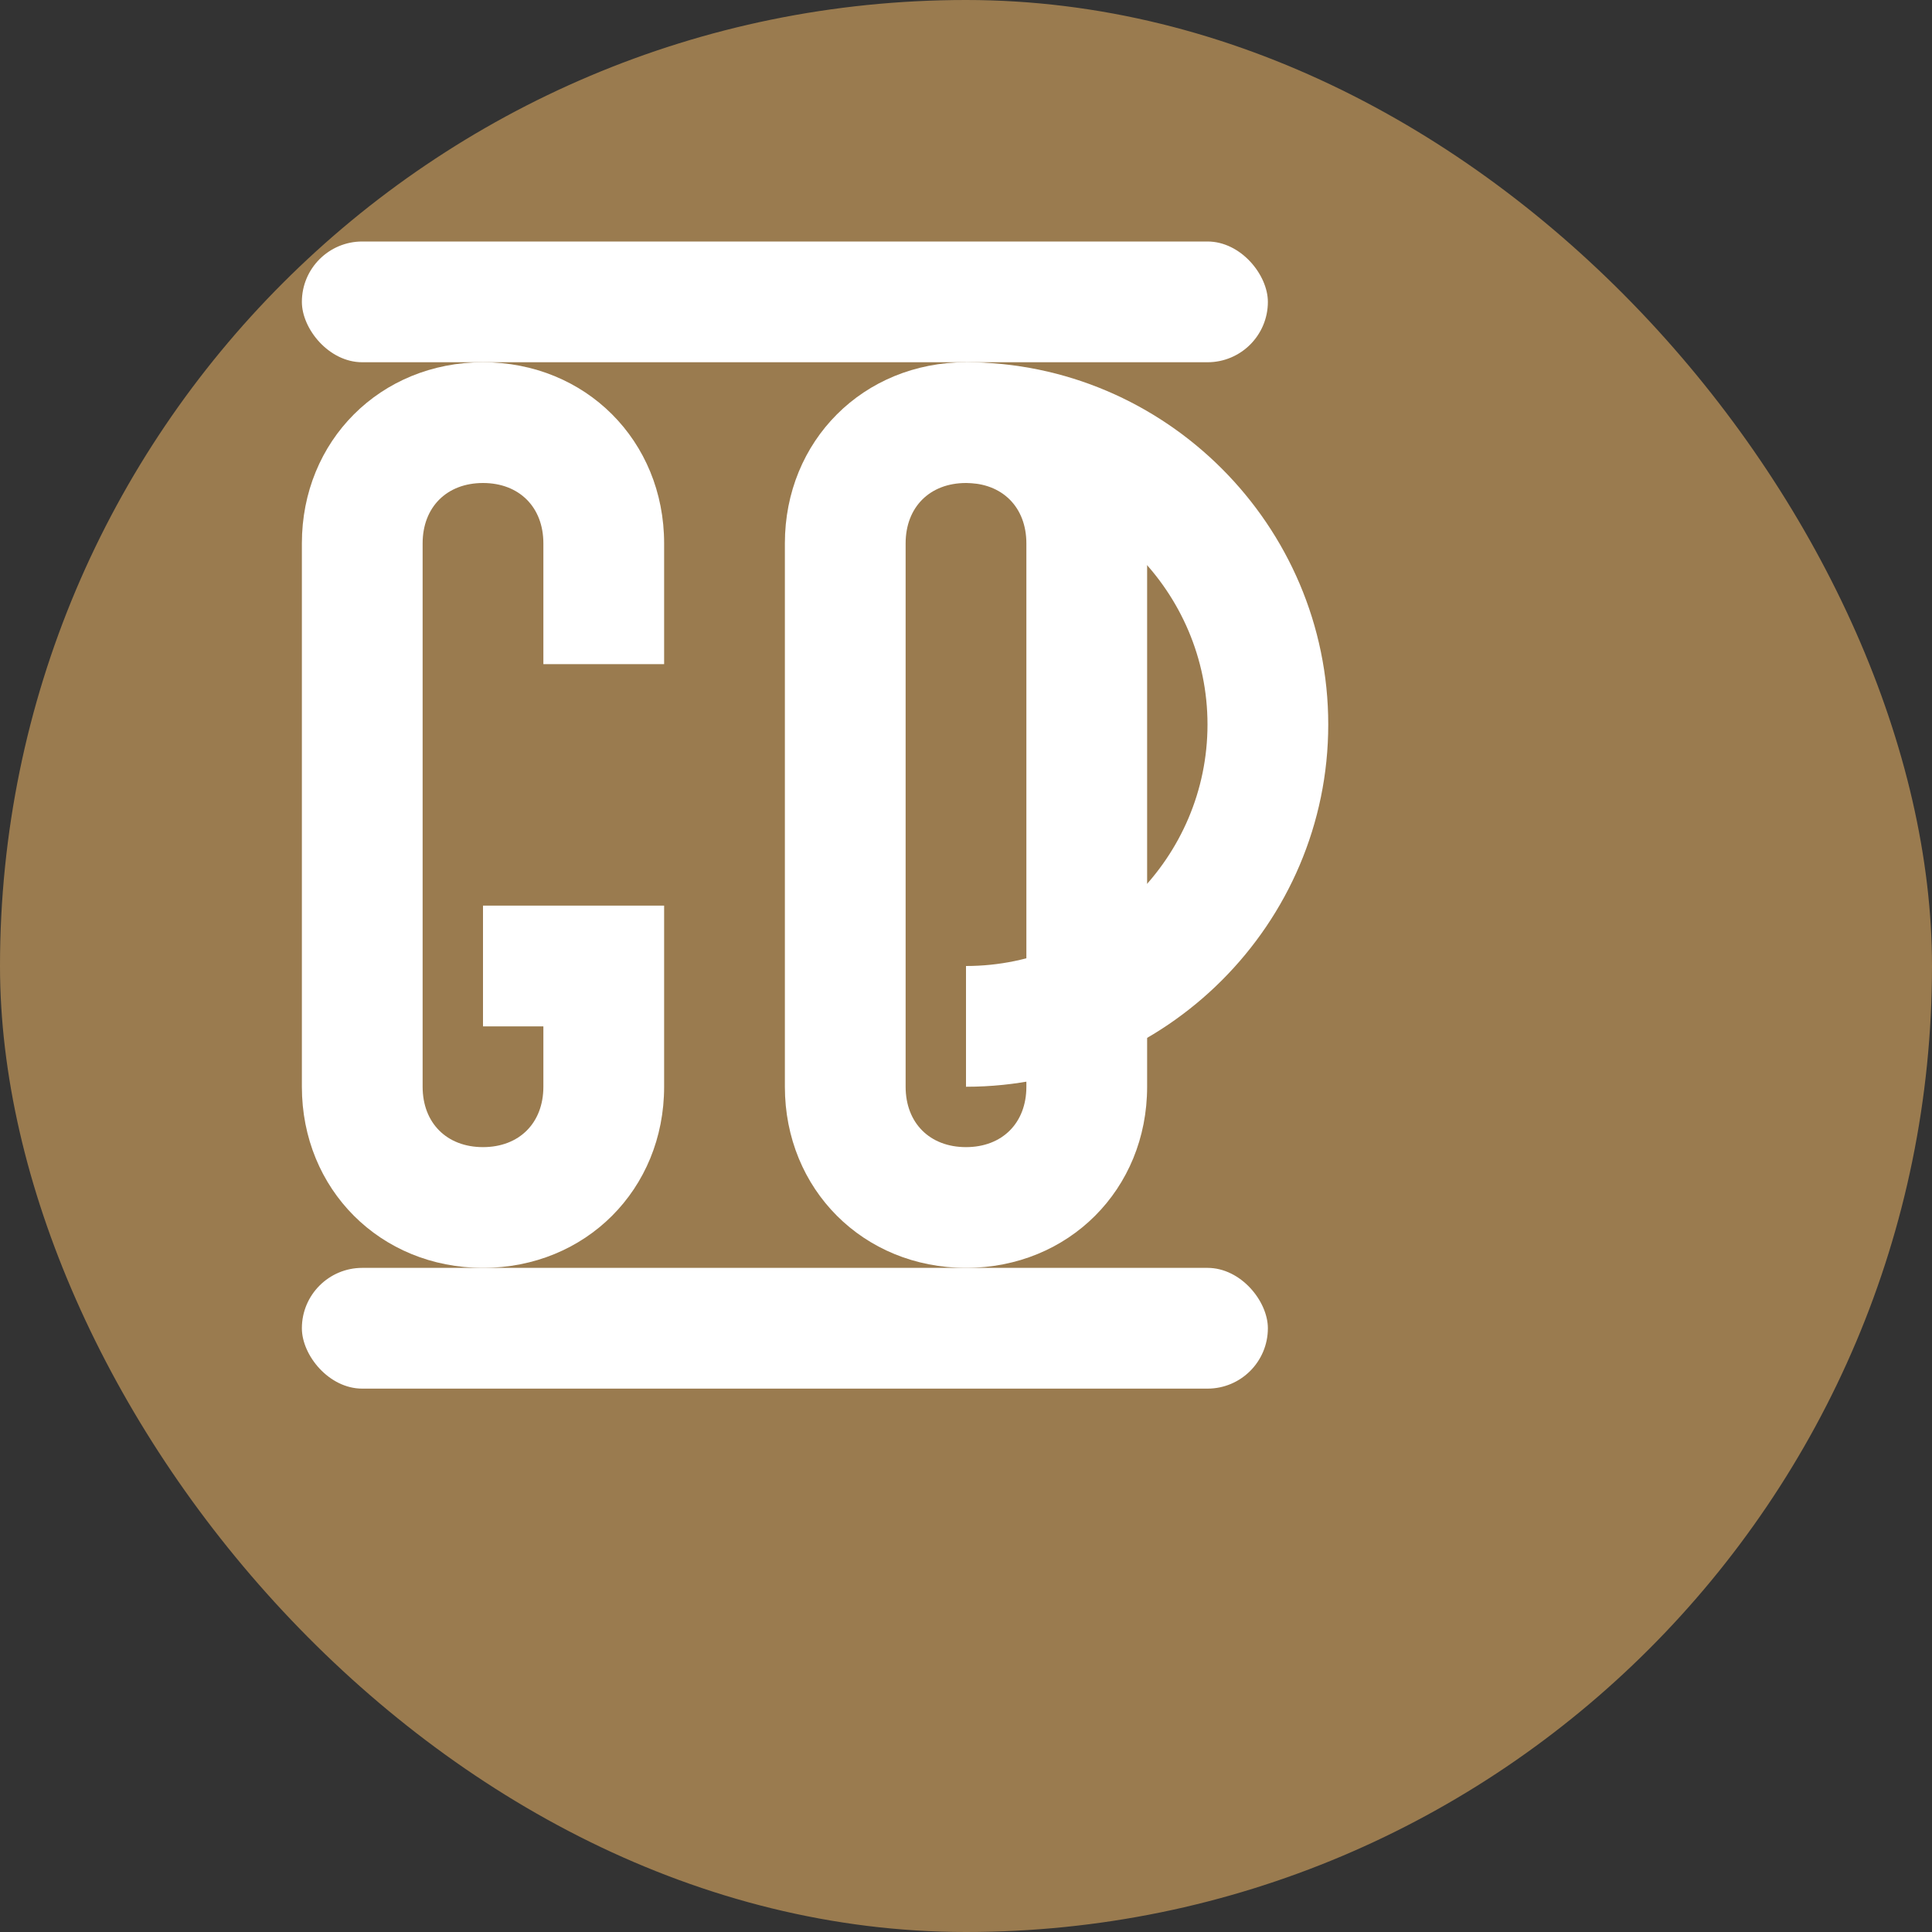 <?xml version="1.0" encoding="UTF-8"?>
<svg width="32" height="32" viewBox="0 0 32 32" xmlns="http://www.w3.org/2000/svg">
  <rect x="0" y="0" width="32" height="32" fill="#333333" stroke="none"/>
  <rect width="32" height="32" rx="16" fill="#9A7B4F"/>
  <g fill="#FFFFFF">
    <path d="M16 6c-1.7 0-3 1.3-3 3v9c0 1.7 1.3 3 3 3s3-1.3 3-3V9c0-1.7-1.3-3-3-3zm0 13c-.6 0-1-.4-1-1V9c0-.6.4-1 1-1s1 .4 1 1v9c0 .6-.4 1-1 1z"/>
    <path d="M8 6c-1.7 0-3 1.3-3 3v9c0 1.7 1.3 3 3 3s3-1.3 3-3v-3H8v2h1v1c0 .6-.4 1-1 1s-1-.4-1-1V9c0-.6.4-1 1-1s1 .4 1 1v2h2V9c0-1.7-1.3-3-3-3z"/>
    <path d="M22 12c0-3.3-2.7-6-6-6v2c2.2 0 4 1.8 4 4s-1.8 4-4 4v2c3.3 0 6-2.7 6-6z"/>
    <rect x="5" y="4" width="16" height="2" rx="1"/>
    <rect x="5" y="21" width="16" height="2" rx="1"/>
  </g>
</svg>